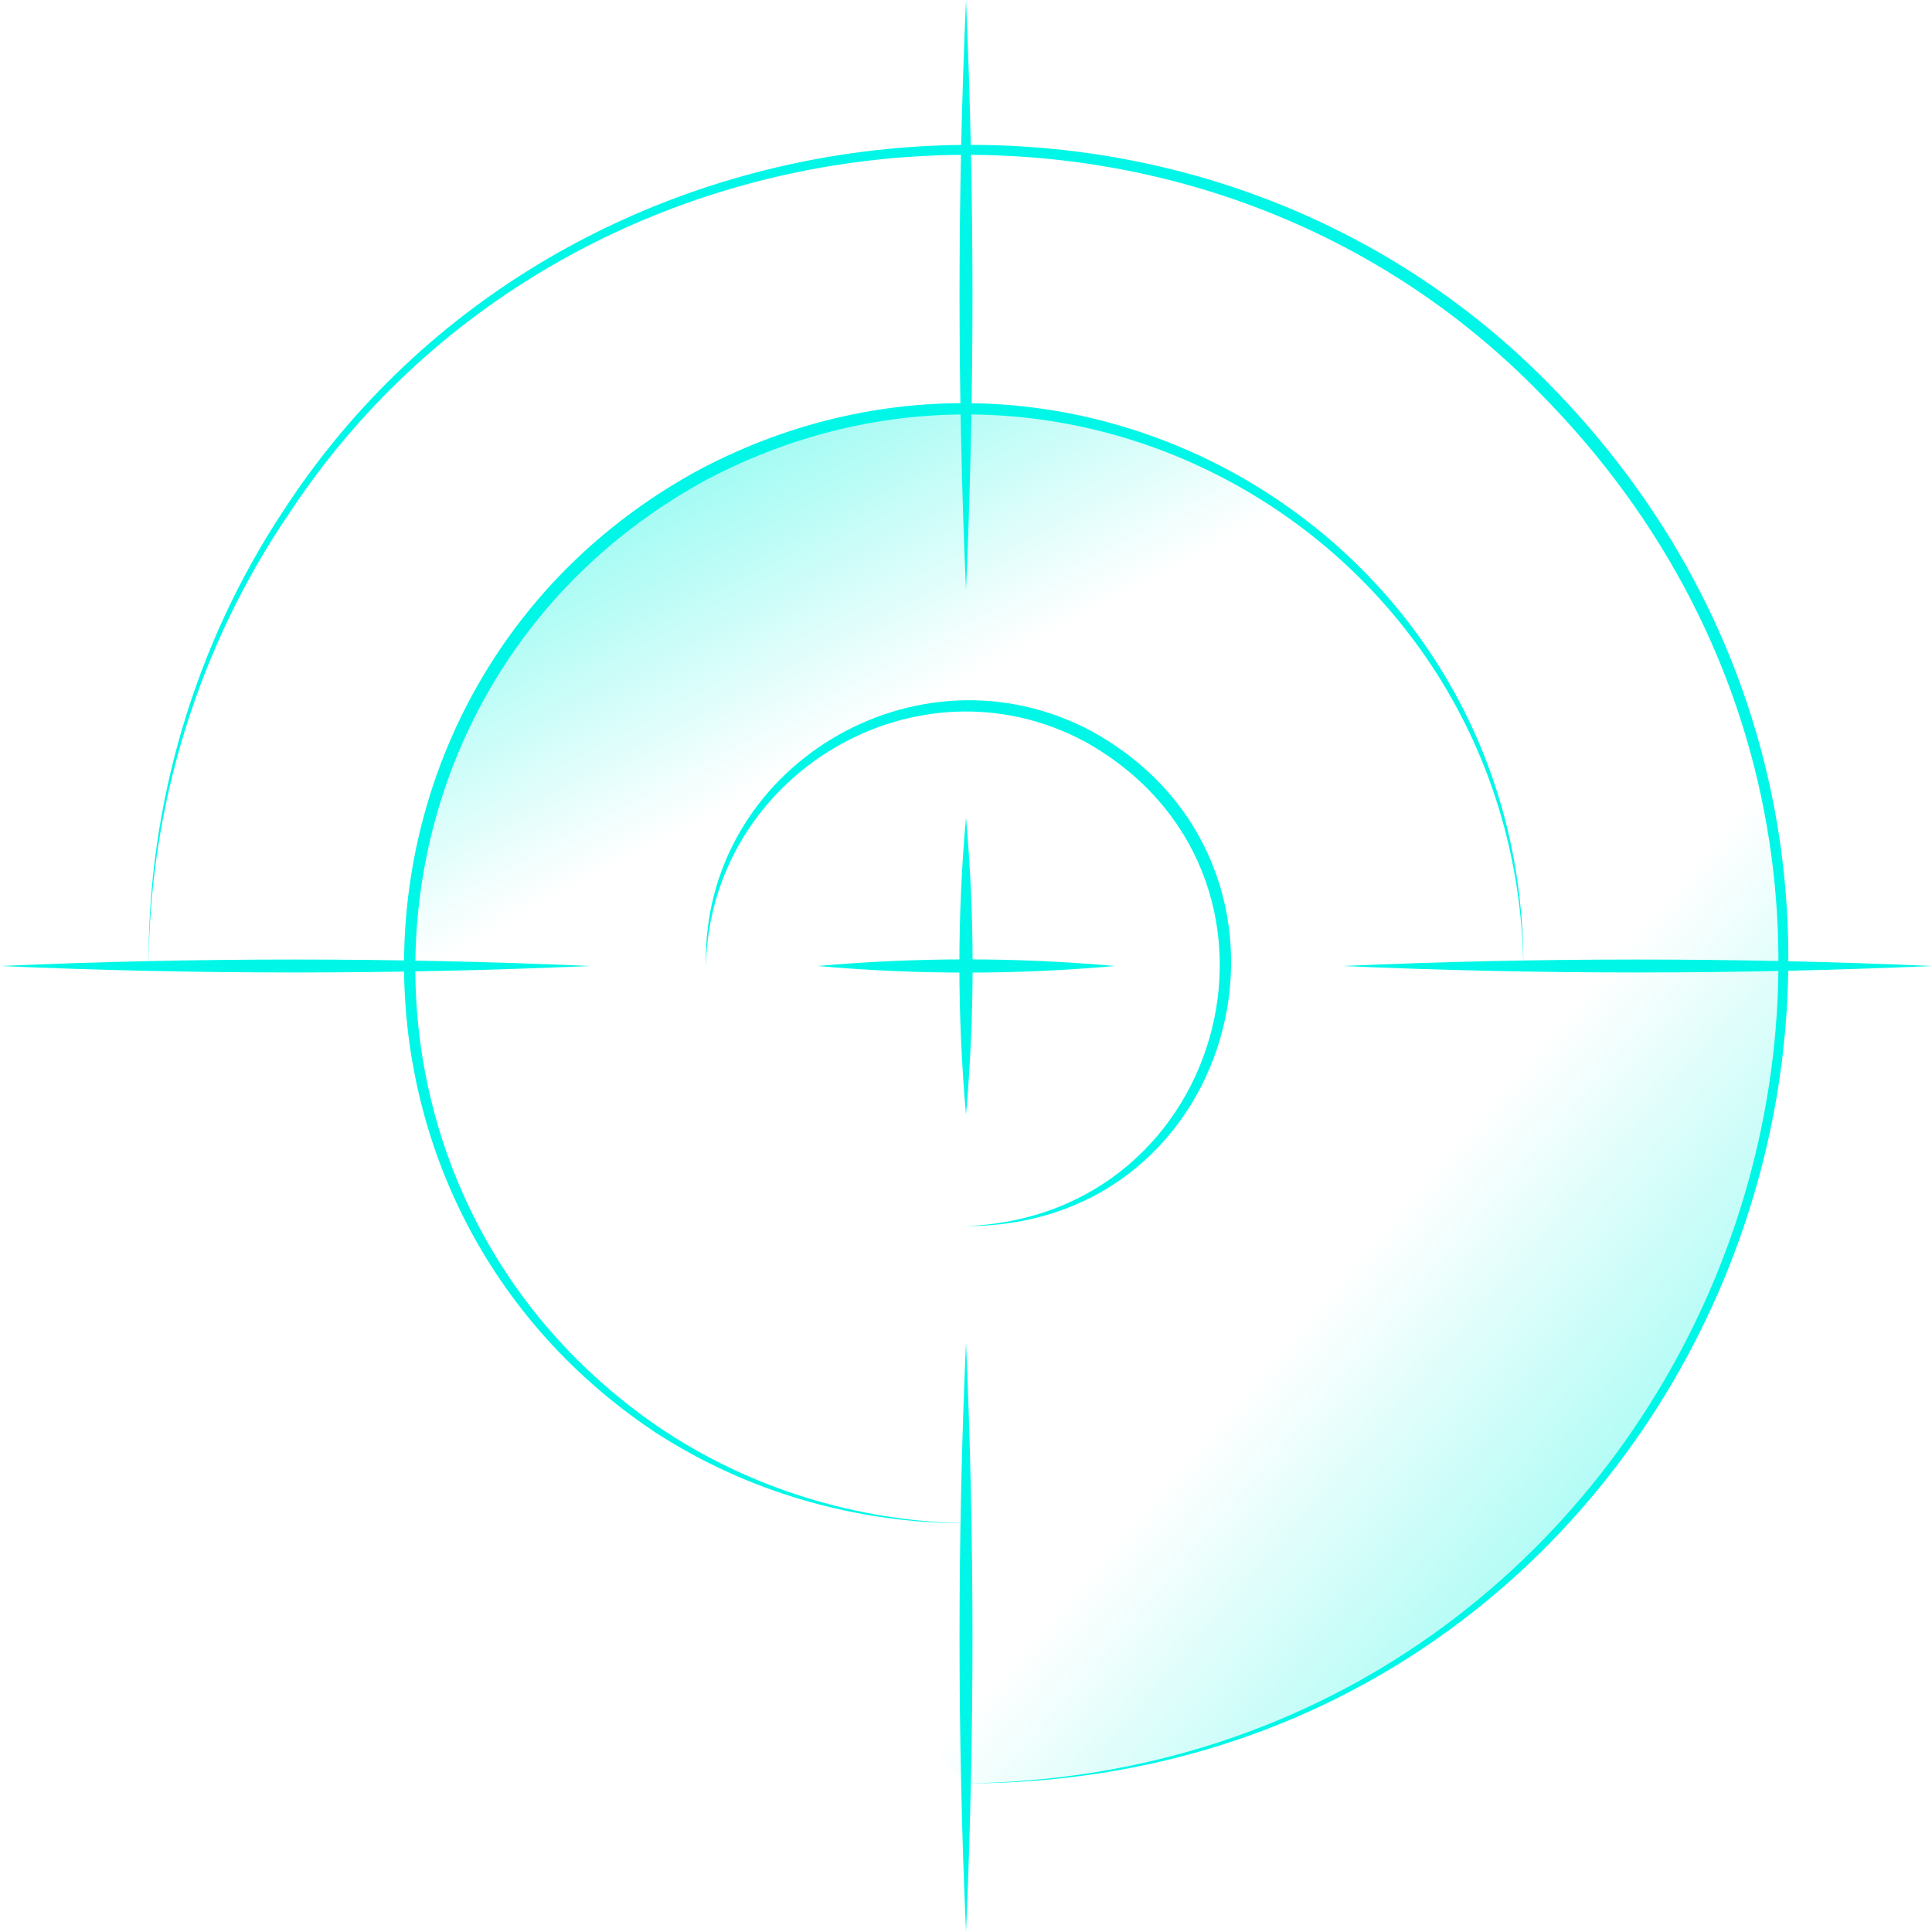 <svg width="150" height="150" viewBox="0 0 150 150" fill="none" xmlns="http://www.w3.org/2000/svg">
<g clip-path="url(#clip0_1293_1116)">
<path d="M11.54 75C11.54 39.95 39.95 11.54 75 11.54C110.05 11.54 138.46 39.95 138.46 75C138.46 110.05 110.05 138.46 75 138.46L11.54 75Z" fill="url(#paint0_linear_1293_1116)"/>
<path d="M75 118.42C51.02 118.42 31.58 98.98 31.58 75C31.58 51.02 51.02 31.58 75 31.58C98.98 31.58 118.42 51.02 118.42 75L75 118.42Z" fill="url(#paint1_linear_1293_1116)"/>
<path d="M75 138.46C131.14 137.75 159.14 70.46 119.52 30.48C92.05 2.37 44.04 7.05 22.44 39.88C15.44 50.14 11.6 62.53 11.54 75C11.44 62.53 15.11 50.04 22.03 39.61C43.73 6.29 92.33 1.45 120.23 29.77C160.03 70.17 131.87 138.49 75 138.46Z" fill="#00F7E7"/>
<path d="M118.27 75C117.77 42.63 83.5 22.11 54.83 37.26C26.4 52.74 24.43 92.48 51.1 110.77C58.13 115.54 66.5 118.11 75 118.27C66.47 118.27 58 115.85 50.83 111.18C23.37 92.84 25.35 52.09 54.38 36.42C83.52 21.09 118.38 42 118.27 75Z" fill="#00F7E7"/>
<path d="M75 95.19C95.51 94.43 102.29 67.73 84.29 57.61C71.16 50.54 55.12 60.16 54.81 75C54.44 59.56 71.2 49.52 84.75 56.77C103.45 67.07 96.48 95.25 75.01 95.19H75Z" fill="#00F7E7"/>
<path d="M75 86.54C74.32 78.85 74.31 71.15 75 63.46C75.69 71.15 75.68 78.85 75 86.54Z" fill="#00F7E7"/>
<path d="M75 45.79C74.33 30.57 74.33 15.23 75 0C75.67 15.23 75.67 30.56 75 45.79Z" fill="#00F7E7"/>
<path d="M75 104.21C75.67 119.43 75.67 134.77 75 150C74.33 134.77 74.33 119.44 75 104.21Z" fill="#00F7E7"/>
<path d="M104.21 75C119.43 74.33 134.77 74.33 150 75C134.77 75.67 119.44 75.67 104.21 75Z" fill="#00F7E7"/>
<path d="M45.79 75C30.57 75.67 15.23 75.67 0 75C15.23 74.33 30.56 74.33 45.79 75Z" fill="#00F7E7"/>
<path d="M63.46 75C71.15 74.32 78.85 74.31 86.54 75C78.85 75.69 71.15 75.68 63.46 75Z" fill="#00F7E7"/>
</g>
<defs>
<linearGradient id="paint0_linear_1293_1116" x1="158.94" y1="136.79" x2="108.61" y2="93.73" gradientUnits="userSpaceOnUse">
<stop stop-color="#3EF7E7"/>
<stop offset="1" stop-color="#3EF7E7" stop-opacity="0"/>
</linearGradient>
<linearGradient id="paint1_linear_1293_1116" x1="42.6" y1="14.18" x2="67.27" y2="60.49" gradientUnits="userSpaceOnUse">
<stop stop-color="#3EF7E7"/>
<stop offset="0.94" stop-color="#3EF7E7" stop-opacity="0"/>
</linearGradient>
<clipPath id="clip0_1293_1116">
<rect width="150" height="150" fill="white"/>
</clipPath>
</defs>
</svg>
